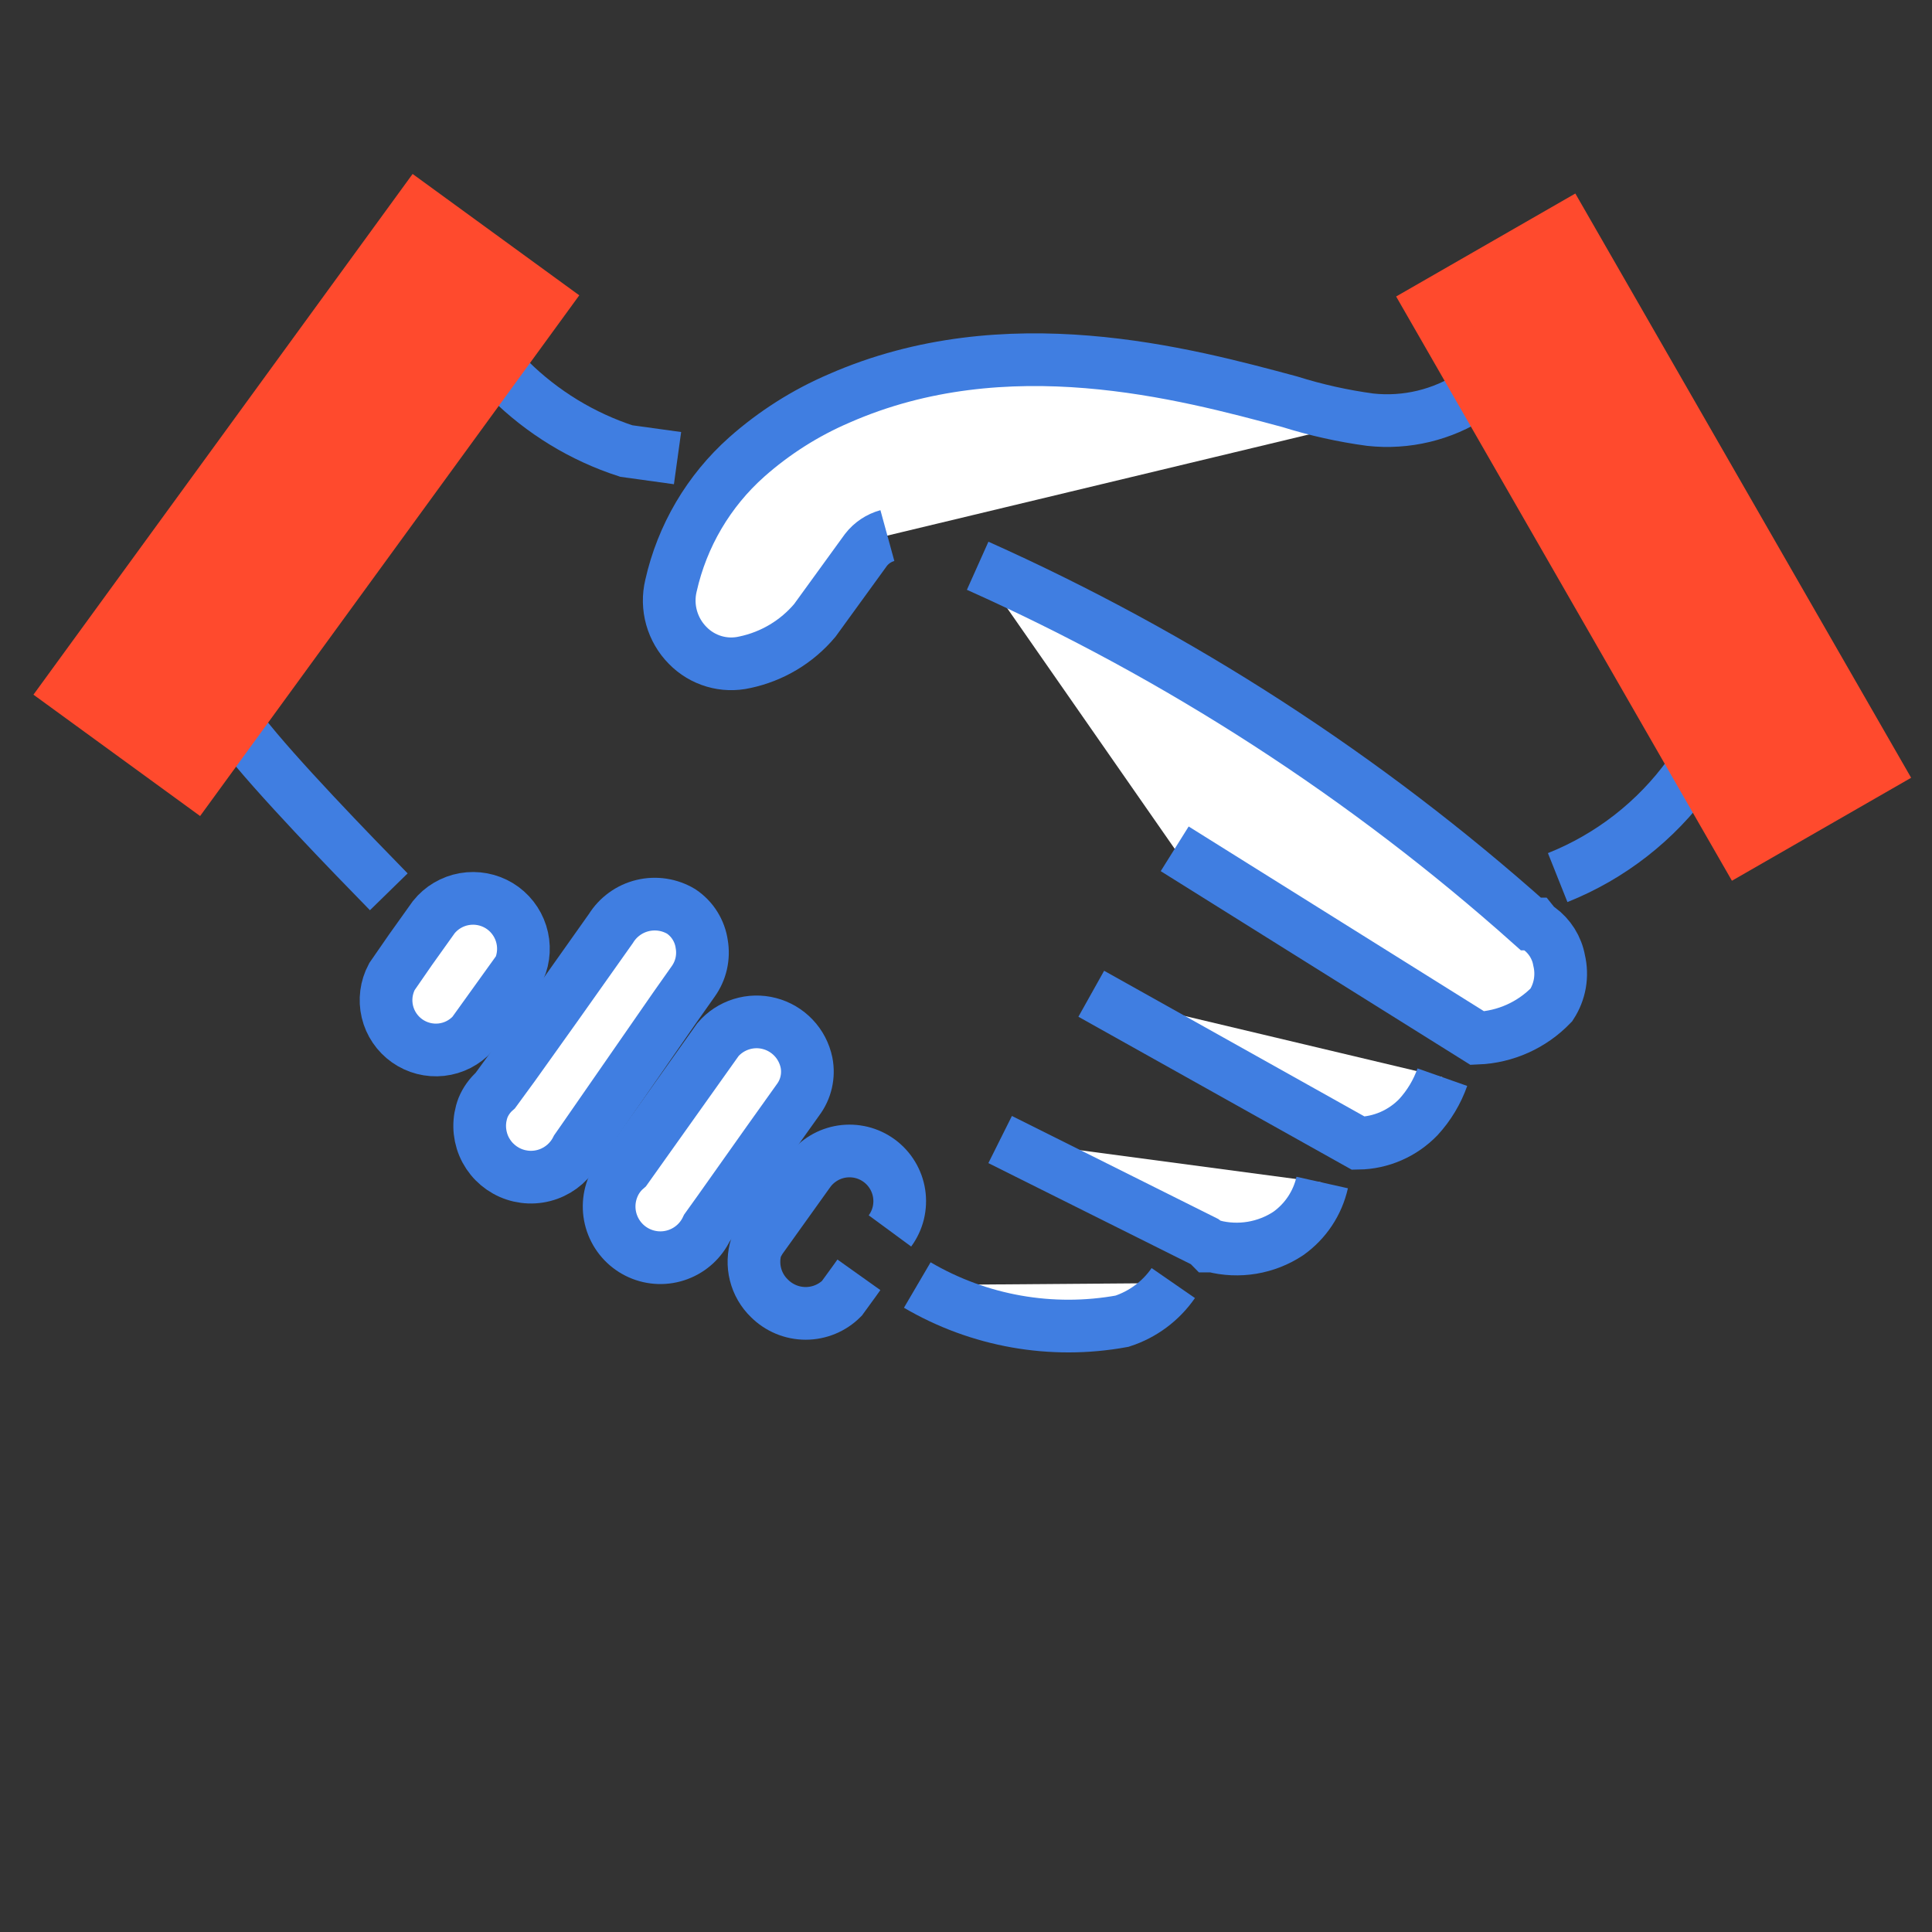 <svg xmlns="http://www.w3.org/2000/svg" width="55" height="55" viewBox="0 0 55 55" fill="none"><rect x="0" y="0" width="55" height="55" fill="#333333" stroke="none"/><path d="M48.089 22.064C47.143 23.373 45.844 24.385 44.344 24.983V24.983" fill="white"></path><path d="M48.089 22.064C47.143 23.373 45.844 24.385 44.344 24.983V24.983" stroke="#407EE1" stroke-width="1.5" stroke-miterlimit="10"></path><path d="M25.262 15.247C25.021 15.313 24.808 15.455 24.654 15.652L23.195 17.663C22.682 18.272 21.98 18.691 21.201 18.854C20.912 18.92 20.611 18.911 20.328 18.827C20.044 18.743 19.786 18.588 19.579 18.376C19.361 18.157 19.203 17.885 19.119 17.587C19.035 17.289 19.029 16.975 19.101 16.674C19.419 15.257 20.173 13.975 21.258 13.01C22.041 12.316 22.93 11.752 23.892 11.34C28.642 9.256 33.7 10.626 36.716 11.437C37.465 11.672 38.232 11.843 39.01 11.948C40.032 12.059 41.06 11.812 41.92 11.251" fill="white"></path><path d="M25.262 15.247C25.021 15.313 24.808 15.455 24.654 15.652L23.195 17.663C22.682 18.272 21.98 18.691 21.201 18.854C20.912 18.92 20.611 18.911 20.328 18.827C20.044 18.743 19.786 18.588 19.579 18.376C19.361 18.157 19.203 17.885 19.119 17.587C19.035 17.289 19.029 16.975 19.101 16.674C19.419 15.257 20.173 13.975 21.258 13.01C22.041 12.316 22.93 11.752 23.892 11.34C28.642 9.256 33.7 10.626 36.716 11.437C37.465 11.672 38.232 11.843 39.01 11.948C40.032 12.059 41.06 11.812 41.92 11.251" stroke="#407EE1" stroke-width="1.5" stroke-miterlimit="10"></path><path d="M13.459 29.425C13.227 29.681 12.909 29.844 12.565 29.882C12.221 29.92 11.875 29.831 11.592 29.632C11.309 29.432 11.108 29.137 11.028 28.8C10.948 28.463 10.994 28.109 11.157 27.803L11.684 27.041L12.349 26.109C12.567 25.838 12.876 25.656 13.218 25.596C13.561 25.536 13.913 25.602 14.211 25.782C14.508 25.963 14.729 26.245 14.834 26.576C14.939 26.908 14.92 27.266 14.781 27.585V27.585L13.459 29.425Z" fill="white" stroke="#407EE1" stroke-width="1.5" stroke-miterlimit="10"></path><path d="M16.605 32.44L16.418 32.708C16.25 33.042 15.96 33.299 15.608 33.425C15.256 33.552 14.868 33.538 14.526 33.387C14.184 33.236 13.912 32.96 13.768 32.615C13.624 32.269 13.618 31.882 13.751 31.532C13.828 31.346 13.948 31.179 14.1 31.046L14.627 30.325L15.818 28.655L17.391 26.433C17.594 26.106 17.917 25.871 18.292 25.78C18.667 25.689 19.062 25.749 19.393 25.947V25.947C19.55 26.053 19.684 26.19 19.784 26.351C19.885 26.512 19.951 26.692 19.977 26.879C20.009 27.064 20.003 27.252 19.962 27.435C19.92 27.617 19.842 27.789 19.733 27.941L19.207 28.687L16.605 32.44Z" fill="white" stroke="#407EE1" stroke-width="1.5" stroke-miterlimit="10"></path><path d="M20.471 34.475L20.123 34.961C19.961 35.308 19.67 35.577 19.312 35.711C18.954 35.846 18.558 35.834 18.208 35.679C17.858 35.524 17.584 35.238 17.443 34.882C17.302 34.526 17.307 34.13 17.456 33.778C17.538 33.581 17.666 33.406 17.828 33.267L20.439 29.595C20.616 29.389 20.847 29.238 21.106 29.157C21.365 29.076 21.641 29.069 21.904 29.138C22.166 29.206 22.404 29.347 22.591 29.544C22.778 29.74 22.905 29.986 22.96 30.251C22.996 30.436 22.993 30.625 22.951 30.808C22.909 30.991 22.829 31.163 22.716 31.313L21.849 32.529L20.471 34.475Z" fill="white" stroke="#407EE1" stroke-width="1.5" stroke-miterlimit="10"></path><path d="M24.451 36.291L24.33 36.461L23.965 36.963C23.692 37.236 23.321 37.389 22.936 37.389C22.55 37.389 22.18 37.236 21.906 36.963C21.711 36.776 21.573 36.537 21.507 36.275C21.441 36.013 21.45 35.737 21.533 35.48L21.647 35.285L23.033 33.348C23.144 33.197 23.284 33.069 23.445 32.972C23.605 32.875 23.783 32.81 23.969 32.782C24.154 32.754 24.344 32.763 24.526 32.807C24.708 32.852 24.88 32.933 25.031 33.044C25.182 33.155 25.31 33.295 25.407 33.456C25.504 33.616 25.569 33.795 25.597 33.98C25.625 34.166 25.616 34.355 25.572 34.537C25.527 34.719 25.446 34.891 25.335 35.042" stroke="#407EE1" stroke-width="1.5" stroke-miterlimit="10"></path><path d="M14.505 10.813C15.44 11.739 16.578 12.433 17.829 12.84L19.288 13.042" fill="white"></path><path d="M14.505 10.813C15.44 11.739 16.578 12.433 17.829 12.84L19.288 13.042" stroke="#407EE1" stroke-width="1.5" stroke-miterlimit="10"></path><path d="M11.068 25.388C10.022 24.318 7.826 22.056 6.901 20.856Z" fill="white"></path><path d="M11.068 25.388C10.022 24.318 7.826 22.056 6.901 20.856" stroke="#407EE1" stroke-width="1.5" stroke-miterlimit="10"></path><path d="M33.401 36.526C33.047 37.038 32.534 37.42 31.942 37.612C29.938 37.978 27.87 37.612 26.113 36.582V36.582" fill="white"></path><path d="M33.401 36.526C33.047 37.038 32.534 37.42 31.942 37.612C29.938 37.978 27.87 37.612 26.113 36.582V36.582" stroke="#407EE1" stroke-width="1.5" stroke-miterlimit="10"></path><path d="M37.64 33.664C37.509 34.25 37.165 34.767 36.675 35.115C36.364 35.321 36.012 35.459 35.643 35.521C35.275 35.582 34.897 35.566 34.535 35.472H34.446C34.402 35.427 34.353 35.386 34.3 35.35L28.472 32.44" fill="white"></path><path d="M37.64 33.664C37.509 34.25 37.165 34.767 36.675 35.115C36.364 35.321 36.012 35.459 35.643 35.521C35.275 35.582 34.897 35.566 34.535 35.472H34.446C34.402 35.427 34.353 35.386 34.3 35.35L28.472 32.44" stroke="#407EE1" stroke-width="1.5" stroke-miterlimit="10"></path><path d="M41.061 30.665C40.913 31.085 40.681 31.471 40.38 31.8C40.158 32.03 39.893 32.215 39.599 32.343C39.306 32.471 38.99 32.54 38.67 32.545V32.545L31.066 28.29" fill="white"></path><path d="M41.061 30.665C40.913 31.085 40.681 31.471 40.38 31.8C40.158 32.03 39.893 32.215 39.599 32.343C39.306 32.471 38.99 32.54 38.67 32.545V32.545L31.066 28.29" stroke="#407EE1" stroke-width="1.5" stroke-miterlimit="10"></path><path d="M27.832 16.106C33.575 18.676 38.888 22.115 43.582 26.304H43.671C43.712 26.355 43.761 26.399 43.817 26.434C44.116 26.652 44.32 26.977 44.385 27.341C44.436 27.556 44.443 27.779 44.406 27.996C44.368 28.214 44.286 28.421 44.166 28.606C43.611 29.182 42.857 29.521 42.058 29.554V29.554L33.441 24.164" fill="white"></path><path d="M27.832 16.106C33.575 18.676 38.888 22.115 43.582 26.304H43.671C43.712 26.355 43.761 26.399 43.817 26.434C44.116 26.652 44.32 26.977 44.385 27.341C44.436 27.556 44.443 27.779 44.406 27.996C44.368 28.214 44.286 28.421 44.166 28.606C43.611 29.182 42.857 29.521 42.058 29.554V29.554L33.441 24.164" stroke="#407EE1" stroke-width="1.5" stroke-miterlimit="10"></path><path d="M44.57 6.533L40.769 8.717L49.581 24.049L53.382 21.865L44.57 6.533Z" fill="#FF4A2D" stroke="#FF4A2D" stroke-width="1.5" stroke-miterlimit="10"></path><path d="M15.443 8.572L11.911 6L2 19.611L5.532 22.183L15.443 8.572Z" fill="#FF4A2D" stroke="#FF4A2D" stroke-width="1.5" stroke-miterlimit="10"></path></svg>